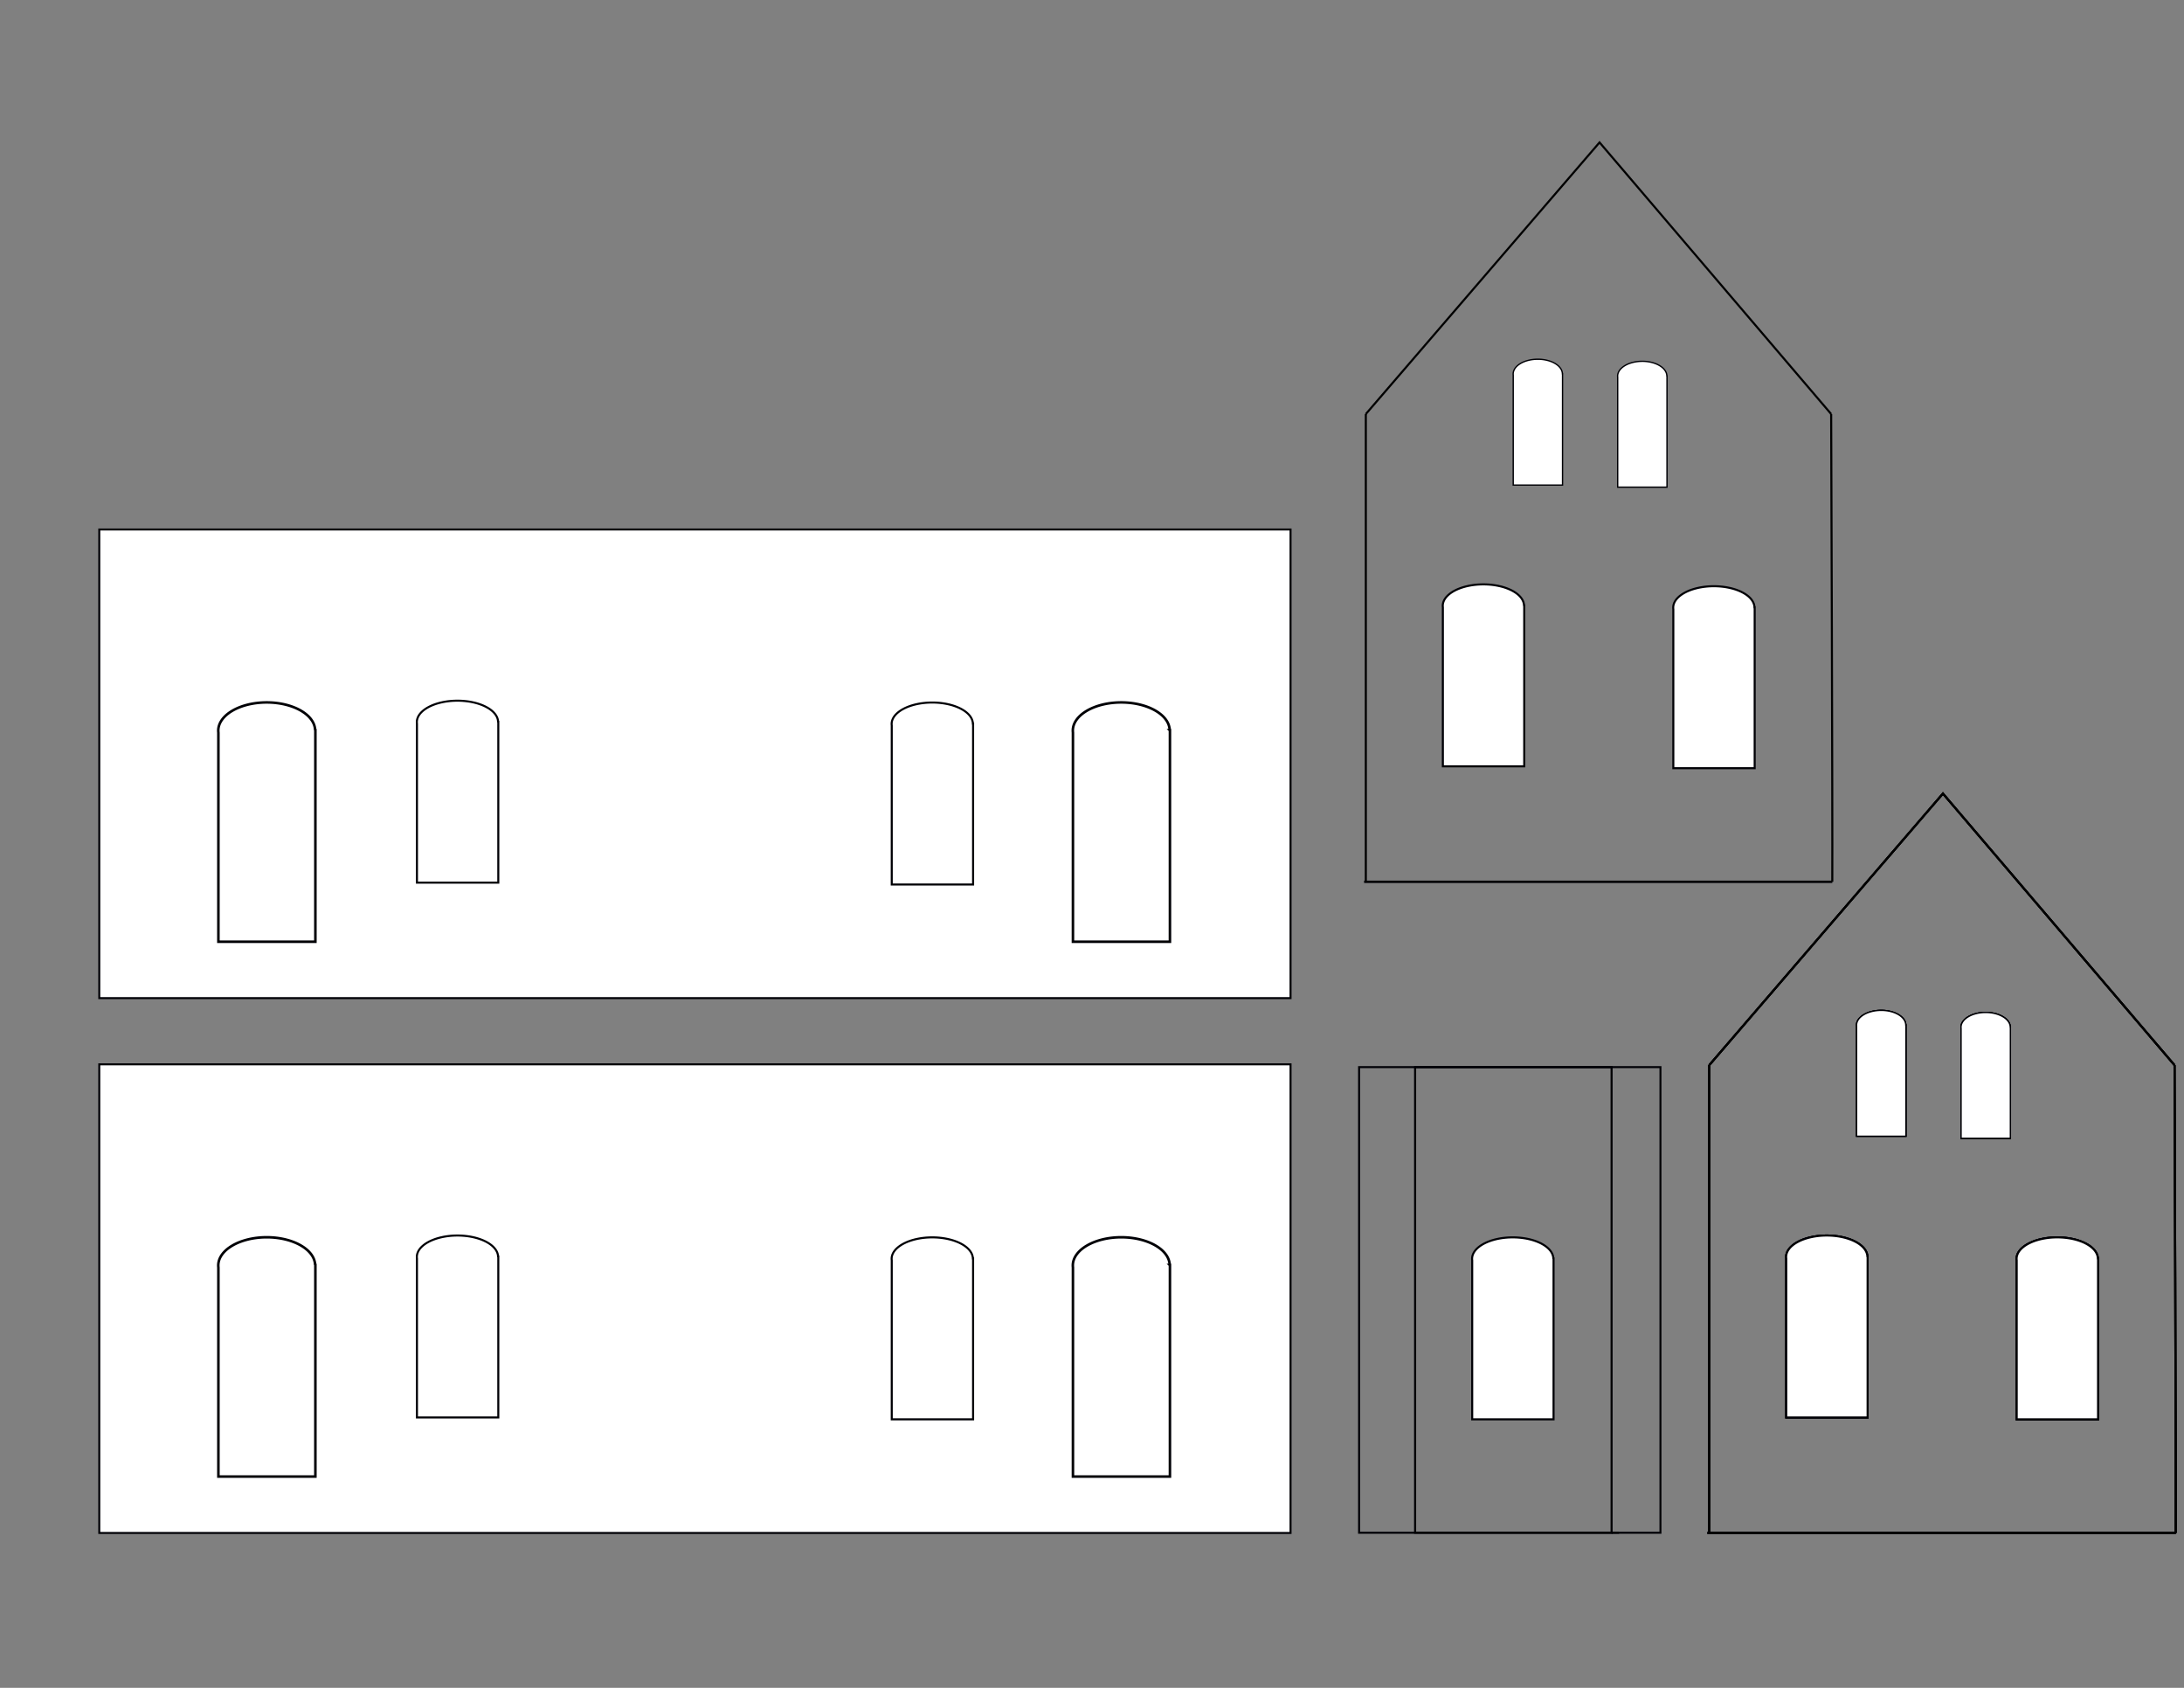 <?xml version="1.0" encoding="UTF-8" standalone="no"?>
<!-- Created with Inkscape (http://www.inkscape.org/) -->

<svg
   xmlns:dc="http://purl.org/dc/elements/1.1/"
   xmlns:cc="http://creativecommons.org/ns#"
   xmlns:rdf="http://www.w3.org/1999/02/22-rdf-syntax-ns#"
   xmlns:svg="http://www.w3.org/2000/svg"
   xmlns="http://www.w3.org/2000/svg"
   xmlns:sodipodi="http://sodipodi.sourceforge.net/DTD/sodipodi-0.dtd"
   xmlns:inkscape="http://www.inkscape.org/namespaces/inkscape"
   width="11in"
   height="8.5in"
   viewBox="0 0 279.4 215.9"
   version="1.1"
   id="svg47"
   inkscape:version="0.92.1 r15371"
   sodipodi:docname="first try.svg">
  <rect x="0" y="0" width="279.4" height="215.9" fill="#808080" stroke="none"/>
  <defs
     id="defs41" />
  <sodipodi:namedview
     id="base"
     pagecolor="#ffffff"
     bordercolor="#666666"
     borderopacity="1.0"
     inkscape:pageopacity="0.0"
     inkscape:pageshadow="2"
     inkscape:zoom="0.70000001"
     inkscape:cx="817.07851"
     inkscape:cy="412.10837"
     inkscape:document-units="in"
     inkscape:current-layer="layer1"
     showgrid="false"
     inkscape:window-width="1600"
     inkscape:window-height="837"
     inkscape:window-x="-8"
     inkscape:window-y="-8"
     inkscape:window-maximized="1"
     showguides="false"
     inkscape:guide-bbox="true"
     units="in"
     inkscape:measure-start="863.68,193.444"
     inkscape:measure-end="0,0">
    <sodipodi:guide
       position="-110.369,243.417"
       orientation="1,0"
       id="guide49"
       inkscape:locked="false" />
    <sodipodi:guide
       position="265.717,12.284"
       orientation="0,1"
       id="guide51"
       inkscape:locked="false"
       inkscape:label=""
       inkscape:color="rgb(0,0,255)" />
    <sodipodi:guide
       position="38.554,19.812"
       orientation="0,1"
       id="guide57"
       inkscape:locked="false"
       inkscape:label=""
       inkscape:color="rgb(0,0,255)" />
    <sodipodi:guide
       position="12.7,0"
       orientation="1,0"
       id="guide63"
       inkscape:locked="false"
       inkscape:label=""
       inkscape:color="rgb(0,0,255)" />
    <sodipodi:guide
       position="41.388,19.812"
       orientation="0,1"
       id="guide65"
       inkscape:locked="false"
       inkscape:label=""
       inkscape:color="rgb(0,0,255)" />
    <sodipodi:guide
       position="27.94,54.618"
       orientation="1,0"
       id="guide67"
       inkscape:locked="false"
       inkscape:label=""
       inkscape:color="rgb(0,0,255)" />
    <sodipodi:guide
       position="40.821,19.812"
       orientation="0,1"
       id="guide69"
       inkscape:locked="false"
       inkscape:label=""
       inkscape:color="rgb(0,0,255)" />
    <sodipodi:guide
       position="53.34,50.271"
       orientation="1,0"
       id="guide73"
       inkscape:locked="false"
       inkscape:label=""
       inkscape:color="rgb(0,0,255)" />
    <sodipodi:guide
       position="63.122,27.026"
       orientation="0,1"
       id="guide75"
       inkscape:locked="false"
       inkscape:label=""
       inkscape:color="rgb(0,0,255)" />
    <sodipodi:guide
       position="124.46,49.326"
       orientation="1,0"
       id="guide79"
       inkscape:locked="false"
       inkscape:label=""
       inkscape:color="rgb(0,0,255)" />
    <sodipodi:guide
       position="7.083,51.182"
       orientation="0,1"
       id="guide166"
       inkscape:locked="false" />
    <sodipodi:guide
       position="2.005,31.671"
       orientation="0,1"
       id="guide42"
       inkscape:locked="false" />
    <sodipodi:guide
       position="40.224,40.625"
       orientation="1,0"
       id="guide982"
       inkscape:locked="false" />
    <sodipodi:guide
       position="62.007,57.597"
       orientation="0,1"
       id="guide1527"
       inkscape:locked="false" />
    <sodipodi:guide
       position="137.109,54.924"
       orientation="1,0"
       id="guide1529"
       inkscape:locked="false" />
    <sodipodi:guide
       position="149.671,44.634"
       orientation="1,0"
       id="guide1533"
       inkscape:locked="false" />
    <sodipodi:guide
       position="61.739,54.924"
       orientation="0,1"
       id="guide1535"
       inkscape:locked="false" />
    <sodipodi:guide
       position="89.013,51.182"
       orientation="1,0"
       id="guide1584"
       inkscape:locked="false" />
    <sodipodi:guide
       position="228.783,42.763"
       orientation="1,0"
       id="guide1777"
       inkscape:locked="false"
       inkscape:label=""
       inkscape:color="rgb(0,0,255)" />
    <sodipodi:guide
       position="278.232,51.182"
       orientation="1,0"
       id="guide1781"
       inkscape:locked="false"
       inkscape:label=""
       inkscape:color="rgb(0,0,255)" />
    <sodipodi:guide
       position="268.376,31.671"
       orientation="1,0"
       id="guide1783"
       inkscape:locked="false"
       inkscape:label=""
       inkscape:color="rgb(0,0,255)" />
  </sodipodi:namedview>
  <g
     inkscape:label="Layer 1"
     inkscape:groupmode="layer"
     id="layer1"
     transform="translate(0,-81.1)">
    <g
       id="g1989">
      <rect
         y="217.244"
         x="12.7"
         height="59.944"
         width="152.4"
         id="rect55"
         style="fill:#ffffff;fill-opacity:1;stroke:#000005;stroke-width:0.254;stroke-miterlimit:4;stroke-dasharray:none;stroke-opacity:1" />
      <path
         inkscape:connector-curvature="0"
         id="rect77"
         d="m 58.524,239.142 a 5.197,2.74 0 0 0 -5.197,2.74 5.197,2.74 0 0 0 0.013,0.194 v 20.341 h 10.407 v -20.577 h -0.028 a 5.197,2.74 0 0 0 -5.195,-2.698 z"
         style="fill:#ffffff;fill-opacity:1;stroke:#000005;stroke-width:0.261;stroke-opacity:1" />
      <path
         inkscape:connector-curvature="0"
         style="fill:#ffffff;fill-opacity:1;stroke:#000005;stroke-width:0.261;stroke-opacity:1"
         d="m 119.265,239.378 a 5.197,2.74 0 0 0 -5.197,2.74 5.197,2.74 0 0 0 0.013,0.194 v 20.341 H 124.488 V 242.076 H 124.46 a 5.197,2.74 0 0 0 -5.195,-2.698 z"
         id="path162" />
      <path
         id="path1578"
         d="m 143.444,239.364 a 6.197,3.604 0 0 0 -6.197,3.604 6.197,3.604 0 0 0 0.015,0.255 v 26.751 h 12.408 v -27.062 h -0.033 a 6.197,3.604 0 0 0 -6.194,-3.548 z"
         style="fill:#ffffff;fill-opacity:1;stroke:#000005;stroke-width:0.327;stroke-opacity:1"
         inkscape:connector-curvature="0" />
      <path
         inkscape:connector-curvature="0"
         style="fill:#ffffff;fill-opacity:1;stroke:#000005;stroke-width:0.327;stroke-opacity:1"
         d="m 34.121,239.364 a 6.197,3.604 0 0 0 -6.197,3.604 6.197,3.604 0 0 0 0.015,0.255 v 26.751 h 12.408 v -27.062 h -0.033 a 6.197,3.604 0 0 0 -6.194,-3.548 z"
         id="path1580" />
    </g>
    <g
       id="g1751"
       transform="translate(104.51,-0.025)">
      <g
         id="g1733">
        <g
           id="g1716">
          <g
             id="g1700">
            <g
               id="g1685">
              <g
                 id="g1671">
                <g
                   id="g1658">
                  <g
                     id="g1646">
                    <g
                       id="g1635">
                      <g
                         id="g1625">
                        <g
                           id="g1616">
                          <g
                             id="g1608">
                            <g
                               id="g1601">
                              <g
                                 id="g1595">
                                <path
                                   inkscape:connector-curvature="0"
                                   style="fill:#ffffff;fill-opacity:1;stroke:#000005;stroke-width:0.261;stroke-opacity:1"
                                   d="m 89.013,239.403 a 5.197,2.74 0 0 0 -5.197,2.74 5.197,2.74 0 0 0 0.013,0.194 v 20.341 h 10.407 v -20.577 h -0.028 a 5.197,2.74 0 0 0 -5.195,-2.698 z"
                                   id="path1586" />
                                <path
                                   style="fill:none;fill-opacity:1;stroke:#000005;stroke-width:0.264;stroke-miterlimit:4;stroke-dasharray:none;stroke-opacity:1"
                                   d="m 76.525,217.635 h 25.136 v 59.553 H 76.525 Z"
                                   id="rect1588" />
                                <path
                                   style="fill:none;fill-opacity:1;stroke:#000005;stroke-width:0.254;stroke-miterlimit:4;stroke-dasharray:none;stroke-opacity:1"
                                   d="M 69.359,217.625 H 107.912 v 59.563 H 69.359 Z"
                                   id="rect1590" />
                              </g>
                            </g>
                          </g>
                        </g>
                      </g>
                    </g>
                  </g>
                </g>
              </g>
            </g>
          </g>
        </g>
      </g>
    </g>
    <path
       style="fill:none;fill-opacity:1;stroke:#000005;stroke-width:0.254;stroke-miterlimit:4;stroke-dasharray:none;stroke-opacity:1"
       d="m 206.171,277.163 h 0.959"
       id="rect1755"
       inkscape:connector-curvature="0"
       sodipodi:nodetypes="cc" />
    <g
       id="g1871">
      <path
         sodipodi:nodetypes="cc"
         inkscape:connector-curvature="0"
         id="rect1753"
         d="M 278.334,277.188 H 218.438"
         style="fill:none;fill-opacity:1;stroke:#000005;stroke-width:0.302;stroke-miterlimit:4;stroke-dasharray:none;stroke-opacity:1" />
      <path
         sodipodi:nodetypes="cccc"
         inkscape:connector-curvature="0"
         id="path1769"
         d="m 218.659,217.354 29.901,-34.745 29.63,34.745 v 0"
         style="fill:none;stroke:#000000;stroke-width:0.265px;stroke-linecap:butt;stroke-linejoin:miter;stroke-opacity:1" />
      <path
         inkscape:connector-curvature="0"
         id="path1773"
         d="m 218.659,217.354 c 0,59.834 0,59.834 0,59.834"
         style="fill:none;stroke:#000000;stroke-width:0.265px;stroke-linecap:butt;stroke-linejoin:miter;stroke-opacity:1" />
      <g
         id="g1852">
        <g
           id="g1841">
          <g
             id="g1831">
            <g
               id="g1822">
              <g
                 id="g1814">
                <g
                   id="g1807">
                  <g
                     id="g1801">
                    <g
                       id="g1796">
                      <g
                         id="g1792">
                        <path
                           style="fill:none;stroke:#000000;stroke-width:0.265px;stroke-linecap:butt;stroke-linejoin:miter;stroke-opacity:1"
                           d="m 278.334,277.188 c 0.045,-7.214 -0.144,-59.834 -0.144,-59.834"
                           id="path1775"
                           inkscape:connector-curvature="0" />
                      </g>
                    </g>
                  </g>
                </g>
              </g>
            </g>
          </g>
        </g>
      </g>
      <path
         id="path1779"
         d="m 233.7,239.142 a 5.197,2.74 0 0 0 -5.197,2.74 5.197,2.74 0 0 0 0.013,0.194 v 20.341 h 10.407 v -20.577 h -0.028 a 5.197,2.74 0 0 0 -5.195,-2.698 z"
         style="fill:#ffffff;fill-opacity:1;stroke:#000005;stroke-width:0.261;stroke-opacity:1"
         inkscape:connector-curvature="0" />
      <path
         inkscape:connector-curvature="0"
         style="fill:#ffffff;fill-opacity:1;stroke:#000005;stroke-width:0.261;stroke-opacity:1"
         d="m 263.182,239.378 a 5.197,2.74 0 0 0 -5.197,2.74 5.197,2.74 0 0 0 0.013,0.194 v 20.341 h 10.407 v -20.577 h -0.028 a 5.197,2.74 0 0 0 -5.195,-2.698 z"
         id="path1785" />
      <path
         inkscape:connector-curvature="0"
         style="fill:#ffffff;fill-opacity:1;stroke:#000005;stroke-width:0.169;stroke-opacity:1"
         d="m 240.659,210.342 a 3.15,1.895 0 0 0 -3.15,1.895 3.15,1.895 0 0 0 0.008,0.134 v 14.069 h 6.307 v -14.233 h -0.017 a 3.15,1.895 0 0 0 -3.148,-1.866 z"
         id="path1787" />
      <path
         id="path1789"
         d="m 254.023,210.609 a 3.15,1.895 0 0 0 -3.15,1.895 3.15,1.895 0 0 0 0.008,0.134 v 14.069 h 6.307 v -14.233 h -0.017 a 3.15,1.895 0 0 0 -3.148,-1.866 z"
         style="fill:#ffffff;fill-opacity:1;stroke:#000005;stroke-width:0.169;stroke-opacity:1"
         inkscape:connector-curvature="0" />
    </g>
    <g
       id="g1907">
      <path
         style="fill:none;fill-opacity:1;stroke:#000005;stroke-width:0.302;stroke-miterlimit:4;stroke-dasharray:none;stroke-opacity:1"
         d="M 278.334,277.188 H 218.438"
         id="path1873"
         inkscape:connector-curvature="0"
         sodipodi:nodetypes="cc" />
      <path
         style="fill:none;stroke:#000000;stroke-width:0.265px;stroke-linecap:butt;stroke-linejoin:miter;stroke-opacity:1"
         d="m 218.659,217.354 29.901,-34.745 29.63,34.745 v 0"
         id="path1875"
         inkscape:connector-curvature="0"
         sodipodi:nodetypes="cccc" />
      <path
         style="fill:none;stroke:#000000;stroke-width:0.265px;stroke-linecap:butt;stroke-linejoin:miter;stroke-opacity:1"
         d="m 218.659,217.354 c 0,59.834 0,59.834 0,59.834"
         id="path1877"
         inkscape:connector-curvature="0" />
      <g
         id="g1897">
        <g
           id="g1895">
          <g
             id="g1893">
            <g
               id="g1891">
              <g
                 id="g1889">
                <g
                   id="g1887">
                  <g
                     id="g1885">
                    <g
                       id="g1883">
                      <g
                         id="g1881">
                        <path
                           inkscape:connector-curvature="0"
                           id="path1879"
                           d="m 278.334,277.188 c 0.045,-7.214 -0.144,-59.834 -0.144,-59.834"
                           style="fill:none;stroke:#000000;stroke-width:0.265px;stroke-linecap:butt;stroke-linejoin:miter;stroke-opacity:1" />
                      </g>
                    </g>
                  </g>
                </g>
              </g>
            </g>
          </g>
        </g>
      </g>
      <path
         inkscape:connector-curvature="0"
         style="fill:#ffffff;fill-opacity:1;stroke:#000005;stroke-width:0.261;stroke-opacity:1"
         d="m 233.7,239.142 a 5.197,2.74 0 0 0 -5.197,2.74 5.197,2.74 0 0 0 0.013,0.194 v 20.341 h 10.407 v -20.577 h -0.028 a 5.197,2.74 0 0 0 -5.195,-2.698 z"
         id="path1899" />
      <path
         id="path1901"
         d="m 263.182,239.378 a 5.197,2.74 0 0 0 -5.197,2.74 5.197,2.74 0 0 0 0.013,0.194 v 20.341 h 10.407 v -20.577 h -0.028 a 5.197,2.74 0 0 0 -5.195,-2.698 z"
         style="fill:#ffffff;fill-opacity:1;stroke:#000005;stroke-width:0.261;stroke-opacity:1"
         inkscape:connector-curvature="0" />
      <path
         id="path1903"
         d="m 240.659,210.342 a 3.15,1.895 0 0 0 -3.15,1.895 3.15,1.895 0 0 0 0.008,0.134 v 14.069 h 6.307 v -14.233 h -0.017 a 3.15,1.895 0 0 0 -3.148,-1.866 z"
         style="fill:#ffffff;fill-opacity:1;stroke:#000005;stroke-width:0.169;stroke-opacity:1"
         inkscape:connector-curvature="0" />
      <path
         inkscape:connector-curvature="0"
         style="fill:#ffffff;fill-opacity:1;stroke:#000005;stroke-width:0.169;stroke-opacity:1"
         d="m 254.023,210.609 a 3.15,1.895 0 0 0 -3.15,1.895 3.15,1.895 0 0 0 0.008,0.134 v 14.069 h 6.307 v -14.233 h -0.017 a 3.15,1.895 0 0 0 -3.148,-1.866 z"
         id="path1905" />
    </g>
    <g
       id="g1943">
      <path
         sodipodi:nodetypes="cc"
         inkscape:connector-curvature="0"
         id="path1909"
         d="M 278.334,277.188 H 218.438"
         style="fill:none;fill-opacity:1;stroke:#000005;stroke-width:0.302;stroke-miterlimit:4;stroke-dasharray:none;stroke-opacity:1" />
      <path
         sodipodi:nodetypes="cccc"
         inkscape:connector-curvature="0"
         id="path1911"
         d="m 218.659,217.354 29.901,-34.745 29.63,34.745 v 0"
         style="fill:none;stroke:#000000;stroke-width:0.265px;stroke-linecap:butt;stroke-linejoin:miter;stroke-opacity:1" />
      <path
         inkscape:connector-curvature="0"
         id="path1913"
         d="m 218.659,217.354 c 0,59.834 0,59.834 0,59.834"
         style="fill:none;stroke:#000000;stroke-width:0.265px;stroke-linecap:butt;stroke-linejoin:miter;stroke-opacity:1" />
      <g
         id="g1933">
        <g
           id="g1931">
          <g
             id="g1929">
            <g
               id="g1927">
              <g
                 id="g1925">
                <g
                   id="g1923">
                  <g
                     id="g1921">
                    <g
                       id="g1919">
                      <g
                         id="g1917">
                        <path
                           style="fill:none;stroke:#000000;stroke-width:0.265px;stroke-linecap:butt;stroke-linejoin:miter;stroke-opacity:1"
                           d="m 278.334,277.188 c 0.045,-7.214 -0.144,-59.834 -0.144,-59.834"
                           id="path1915"
                           inkscape:connector-curvature="0" />
                      </g>
                    </g>
                  </g>
                </g>
              </g>
            </g>
          </g>
        </g>
      </g>
      <path
         id="path1935"
         d="m 233.7,239.142 a 5.197,2.74 0 0 0 -5.197,2.74 5.197,2.74 0 0 0 0.013,0.194 v 20.341 h 10.407 v -20.577 h -0.028 a 5.197,2.74 0 0 0 -5.195,-2.698 z"
         style="fill:#ffffff;fill-opacity:1;stroke:#000005;stroke-width:0.261;stroke-opacity:1"
         inkscape:connector-curvature="0" />
      <path
         inkscape:connector-curvature="0"
         style="fill:#ffffff;fill-opacity:1;stroke:#000005;stroke-width:0.261;stroke-opacity:1"
         d="m 263.182,239.378 a 5.197,2.74 0 0 0 -5.197,2.74 5.197,2.74 0 0 0 0.013,0.194 v 20.341 h 10.407 v -20.577 h -0.028 a 5.197,2.74 0 0 0 -5.195,-2.698 z"
         id="path1937" />
      <path
         inkscape:connector-curvature="0"
         style="fill:#ffffff;fill-opacity:1;stroke:#000005;stroke-width:0.169;stroke-opacity:1"
         d="m 240.659,210.342 a 3.15,1.895 0 0 0 -3.15,1.895 3.15,1.895 0 0 0 0.008,0.134 v 14.069 h 6.307 v -14.233 h -0.017 a 3.15,1.895 0 0 0 -3.148,-1.866 z"
         id="path1939" />
      <path
         id="path1941"
         d="m 254.023,210.609 a 3.15,1.895 0 0 0 -3.15,1.895 3.15,1.895 0 0 0 0.008,0.134 v 14.069 h 6.307 v -14.233 h -0.017 a 3.15,1.895 0 0 0 -3.148,-1.866 z"
         style="fill:#ffffff;fill-opacity:1;stroke:#000005;stroke-width:0.169;stroke-opacity:1"
         inkscape:connector-curvature="0" />
    </g>
    <g
       id="g1979"
       transform="translate(-43.929,-83.292)">
      <path
         style="fill:none;fill-opacity:1;stroke:#000005;stroke-width:0.302;stroke-miterlimit:4;stroke-dasharray:none;stroke-opacity:1"
         d="M 278.334,277.188 H 218.438"
         id="path1945"
         inkscape:connector-curvature="0"
         sodipodi:nodetypes="cc" />
      <path
         style="fill:none;stroke:#000000;stroke-width:0.265px;stroke-linecap:butt;stroke-linejoin:miter;stroke-opacity:1"
         d="m 218.659,217.354 29.901,-34.745 29.63,34.745 v 0"
         id="path1947"
         inkscape:connector-curvature="0"
         sodipodi:nodetypes="cccc" />
      <path
         style="fill:none;stroke:#000000;stroke-width:0.265px;stroke-linecap:butt;stroke-linejoin:miter;stroke-opacity:1"
         d="m 218.659,217.354 c 0,59.834 0,59.834 0,59.834"
         id="path1949"
         inkscape:connector-curvature="0" />
      <g
         id="g1969">
        <g
           id="g1967">
          <g
             id="g1965">
            <g
               id="g1963">
              <g
                 id="g1961">
                <g
                   id="g1959">
                  <g
                     id="g1957">
                    <g
                       id="g1955">
                      <g
                         id="g1953">
                        <path
                           inkscape:connector-curvature="0"
                           id="path1951"
                           d="m 278.334,277.188 c 0.045,-7.214 -0.144,-59.834 -0.144,-59.834"
                           style="fill:none;stroke:#000000;stroke-width:0.265px;stroke-linecap:butt;stroke-linejoin:miter;stroke-opacity:1" />
                      </g>
                    </g>
                  </g>
                </g>
              </g>
            </g>
          </g>
        </g>
      </g>
      <path
         inkscape:connector-curvature="0"
         style="fill:#ffffff;fill-opacity:1;stroke:#000005;stroke-width:0.261;stroke-opacity:1"
         d="m 233.7,239.142 a 5.197,2.74 0 0 0 -5.197,2.74 5.197,2.74 0 0 0 0.013,0.194 v 20.341 h 10.407 v -20.577 h -0.028 a 5.197,2.74 0 0 0 -5.195,-2.698 z"
         id="path1971" />
      <path
         id="path1973"
         d="m 263.182,239.378 a 5.197,2.74 0 0 0 -5.197,2.74 5.197,2.74 0 0 0 0.013,0.194 v 20.341 h 10.407 v -20.577 h -0.028 a 5.197,2.74 0 0 0 -5.195,-2.698 z"
         style="fill:#ffffff;fill-opacity:1;stroke:#000005;stroke-width:0.261;stroke-opacity:1"
         inkscape:connector-curvature="0" />
      <path
         id="path1975"
         d="m 240.659,210.342 a 3.15,1.895 0 0 0 -3.15,1.895 3.15,1.895 0 0 0 0.008,0.134 v 14.069 h 6.307 v -14.233 h -0.017 a 3.15,1.895 0 0 0 -3.148,-1.866 z"
         style="fill:#ffffff;fill-opacity:1;stroke:#000005;stroke-width:0.169;stroke-opacity:1"
         inkscape:connector-curvature="0" />
      <path
         inkscape:connector-curvature="0"
         style="fill:#ffffff;fill-opacity:1;stroke:#000005;stroke-width:0.169;stroke-opacity:1"
         d="m 254.023,210.609 a 3.15,1.895 0 0 0 -3.15,1.895 3.15,1.895 0 0 0 0.008,0.134 v 14.069 h 6.307 v -14.233 h -0.017 a 3.15,1.895 0 0 0 -3.148,-1.866 z"
         id="path1977" />
    </g>
    <g
       id="g2001"
       transform="translate(0,-68.414)">
      <rect
         style="fill:#ffffff;fill-opacity:1;stroke:#000005;stroke-width:0.254;stroke-miterlimit:4;stroke-dasharray:none;stroke-opacity:1"
         id="rect1991"
         width="152.4"
         height="59.944"
         x="12.7"
         y="217.244" />
      <path
         style="fill:#ffffff;fill-opacity:1;stroke:#000005;stroke-width:0.261;stroke-opacity:1"
         d="m 58.524,239.142 a 5.197,2.74 0 0 0 -5.197,2.74 5.197,2.74 0 0 0 0.013,0.194 v 20.341 h 10.407 v -20.577 h -0.028 a 5.197,2.74 0 0 0 -5.195,-2.698 z"
         id="path1993"
         inkscape:connector-curvature="0" />
      <path
         id="path1995"
         d="m 119.265,239.378 a 5.197,2.74 0 0 0 -5.197,2.74 5.197,2.74 0 0 0 0.013,0.194 v 20.341 H 124.488 V 242.076 H 124.46 a 5.197,2.74 0 0 0 -5.195,-2.698 z"
         style="fill:#ffffff;fill-opacity:1;stroke:#000005;stroke-width:0.261;stroke-opacity:1"
         inkscape:connector-curvature="0" />
      <path
         inkscape:connector-curvature="0"
         style="fill:#ffffff;fill-opacity:1;stroke:#000005;stroke-width:0.327;stroke-opacity:1"
         d="m 143.444,239.364 a 6.197,3.604 0 0 0 -6.197,3.604 6.197,3.604 0 0 0 0.015,0.255 v 26.751 h 12.408 v -27.062 h -0.033 a 6.197,3.604 0 0 0 -6.194,-3.548 z"
         id="path1997" />
      <path
         id="path1999"
         d="m 34.121,239.364 a 6.197,3.604 0 0 0 -6.197,3.604 6.197,3.604 0 0 0 0.015,0.255 v 26.751 h 12.408 v -27.062 h -0.033 a 6.197,3.604 0 0 0 -6.194,-3.548 z"
         style="fill:#ffffff;fill-opacity:1;stroke:#000005;stroke-width:0.327;stroke-opacity:1"
         inkscape:connector-curvature="0" />
    </g>
  </g>
</svg>
